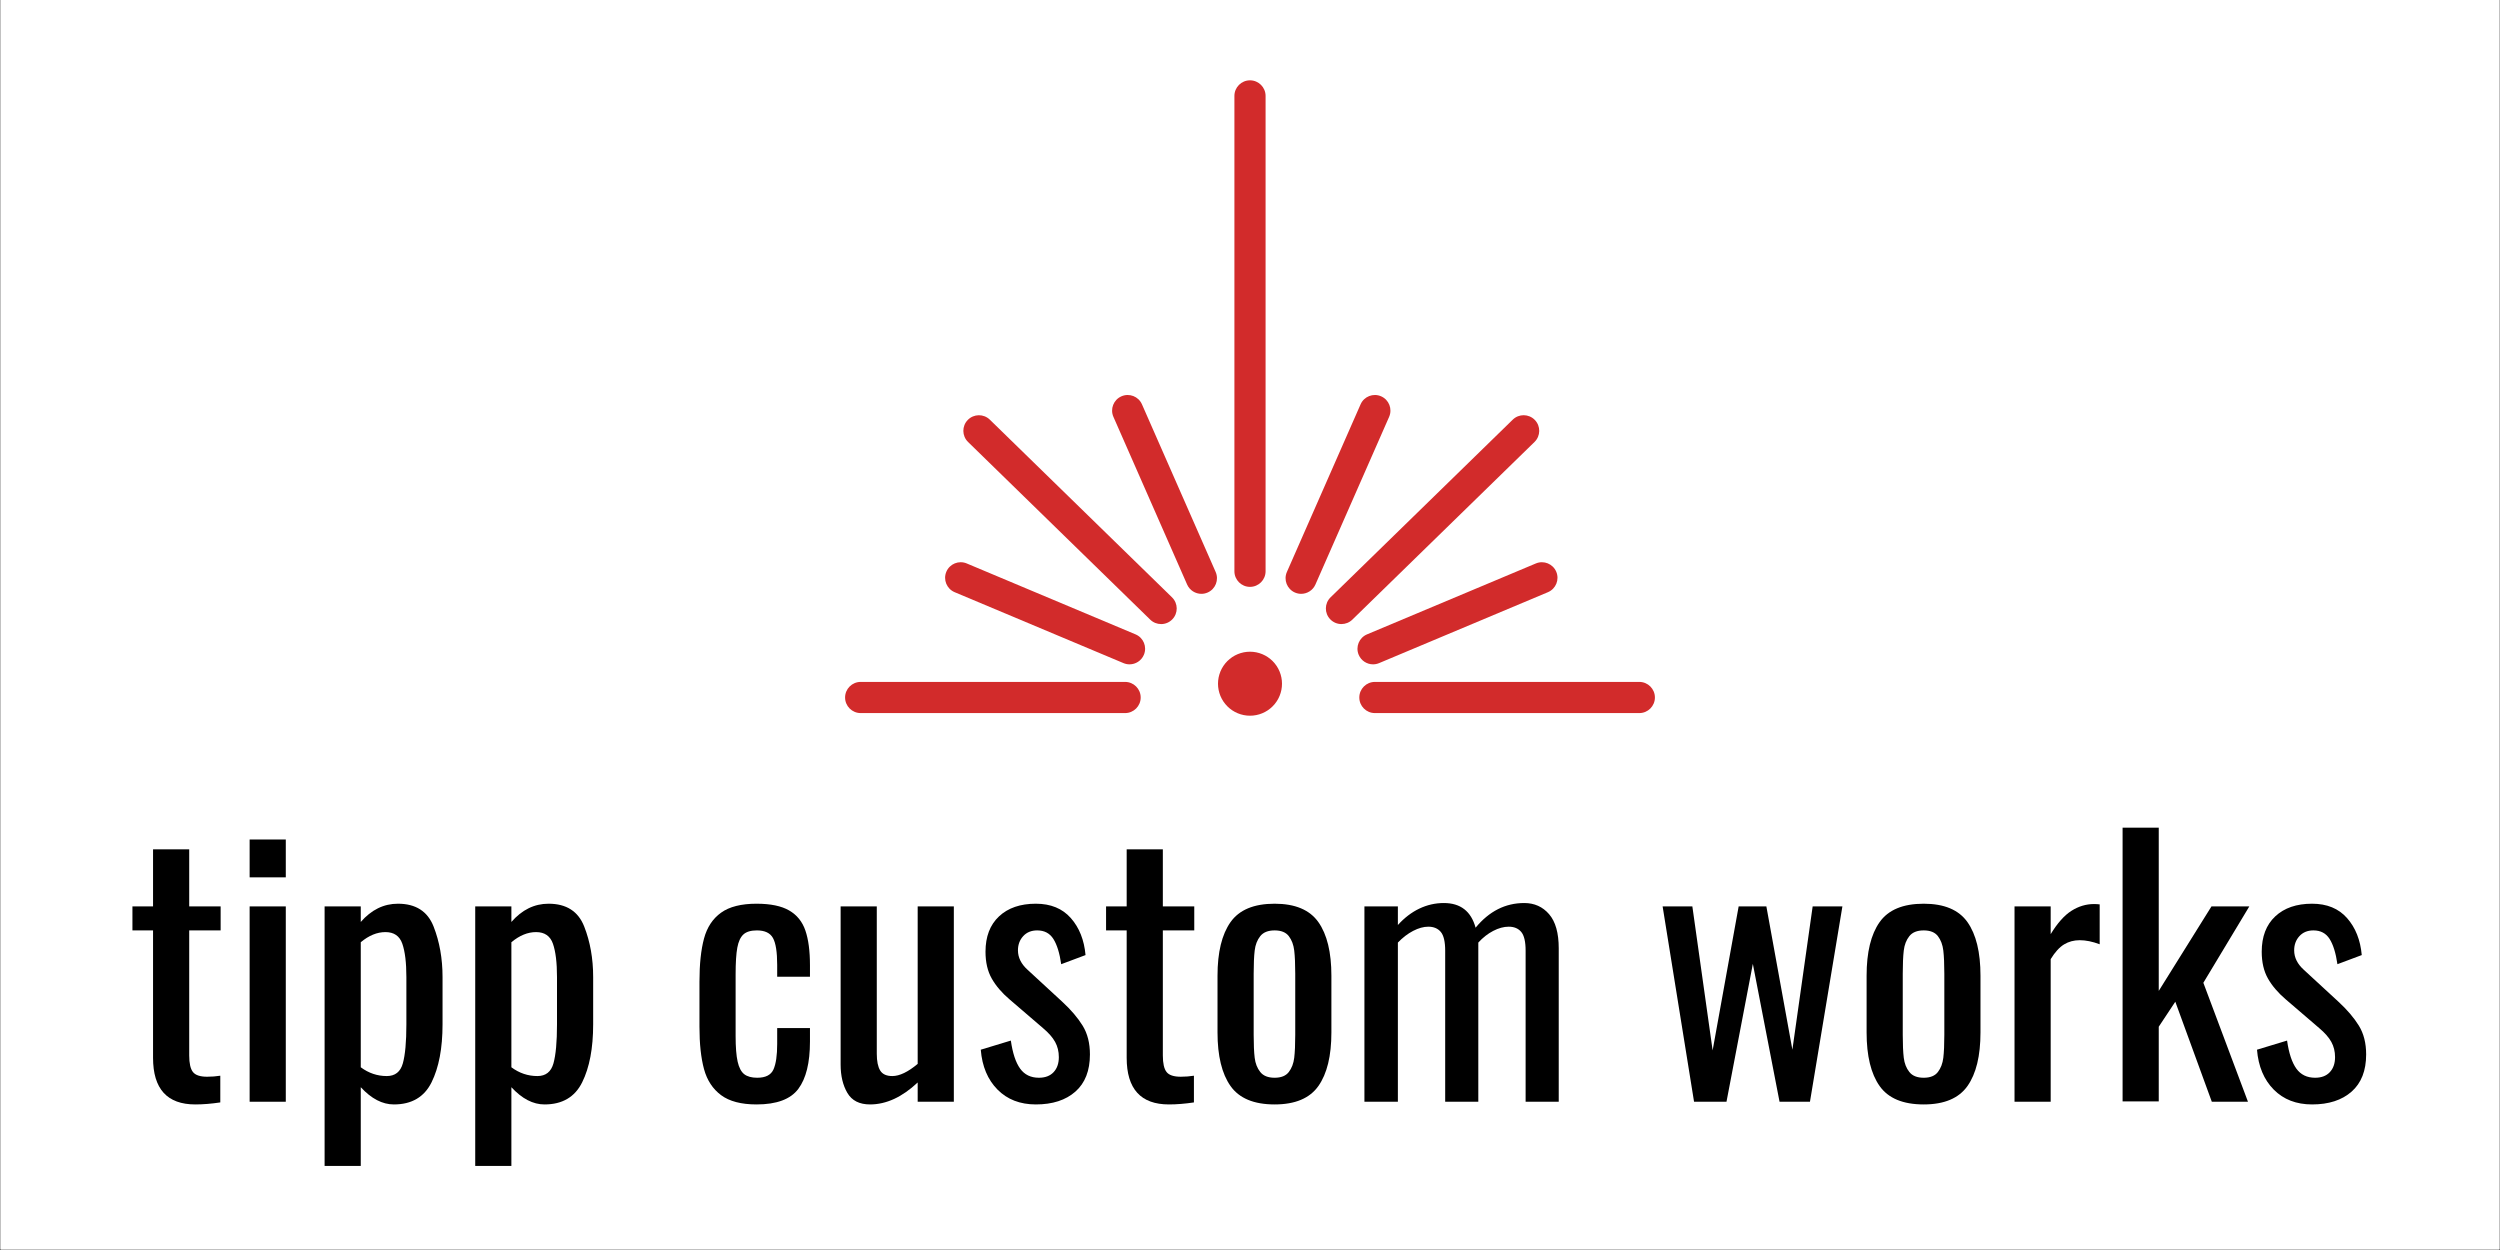 <svg version="1.0" preserveAspectRatio="xMidYMid meet" height="3000" viewBox="0 0 4500 2250" zoomAndPan="magnify" width="6000" xmlns:xlink="http://www.w3.org/1999/xlink" xmlns="http://www.w3.org/2000/svg"><rect x="0" y="0" width="4500" height="2250" fill="#333333" stroke="none"/><defs><g></g></defs><path fill-rule="nonzero" fill-opacity="1" d="M 1 0 L 4499 0 L 4499 2249 L 1 2249 Z M 1 0" fill="#ffffff"></path><path fill-rule="nonzero" fill-opacity="1" d="M 1 0 L 4499 0 L 4499 2249 L 1 2249 Z M 1 0" fill="#ffffff"></path><g fill-opacity="1" fill="#000000"><g transform="translate(225.003, 1983.131)"><g><path d="M 126.516 4.859 C 75.828 4.859 50.484 -23.117 50.484 -79.078 L 50.484 -308.406 L 13.375 -308.406 L 13.375 -351.594 L 50.484 -351.594 L 50.484 -454.391 L 115.578 -454.391 L 115.578 -351.594 L 172.141 -351.594 L 172.141 -308.406 L 115.578 -308.406 L 115.578 -83.328 C 115.578 -69.141 117.805 -59.207 122.266 -53.531 C 126.723 -47.852 135.238 -45.016 147.812 -45.016 C 155.926 -45.016 163.832 -45.625 171.531 -46.844 L 171.531 1.219 C 155.312 3.645 140.305 4.859 126.516 4.859 Z M 126.516 4.859"></path></g></g></g><g fill-opacity="1" fill="#000000"><g transform="translate(412.232, 1983.131)"><g><path d="M 37.109 -472.031 L 102.188 -472.031 L 102.188 -403.906 L 37.109 -403.906 Z M 37.109 -351.594 L 102.188 -351.594 L 102.188 0 L 37.109 0 Z M 37.109 -351.594"></path></g></g></g><g fill-opacity="1" fill="#000000"><g transform="translate(551.437, 1983.131)"><g><path d="M 32.844 -351.594 L 97.938 -351.594 L 97.938 -323.609 C 116.988 -345.504 139.289 -356.453 164.844 -356.453 C 196.875 -356.453 218.266 -342.766 229.016 -315.391 C 239.766 -288.016 245.141 -257.703 245.141 -224.453 L 245.141 -139.297 C 245.141 -96.305 238.547 -61.531 225.359 -34.969 C 212.18 -8.414 189.578 4.859 157.547 4.859 C 136.859 4.859 116.988 -5.477 97.938 -26.156 L 97.938 115.578 L 32.844 115.578 Z M 144.766 -46.234 C 159.773 -46.234 169.406 -53.832 173.656 -69.031 C 177.914 -84.238 180.047 -107.66 180.047 -139.297 L 180.047 -224.453 C 180.047 -250.41 177.613 -270.383 172.75 -284.375 C 167.883 -298.363 157.75 -305.359 142.344 -305.359 C 127.332 -305.359 112.531 -299.273 97.938 -287.109 L 97.938 -62.047 C 112.125 -51.504 127.734 -46.234 144.766 -46.234 Z M 144.766 -46.234"></path></g></g></g><g fill-opacity="1" fill="#000000"><g transform="translate(822.554, 1983.131)"><g><path d="M 32.844 -351.594 L 97.938 -351.594 L 97.938 -323.609 C 116.988 -345.504 139.289 -356.453 164.844 -356.453 C 196.875 -356.453 218.266 -342.766 229.016 -315.391 C 239.766 -288.016 245.141 -257.703 245.141 -224.453 L 245.141 -139.297 C 245.141 -96.305 238.547 -61.531 225.359 -34.969 C 212.18 -8.414 189.578 4.859 157.547 4.859 C 136.859 4.859 116.988 -5.477 97.938 -26.156 L 97.938 115.578 L 32.844 115.578 Z M 144.766 -46.234 C 159.773 -46.234 169.406 -53.832 173.656 -69.031 C 177.914 -84.238 180.047 -107.66 180.047 -139.297 L 180.047 -224.453 C 180.047 -250.41 177.613 -270.383 172.75 -284.375 C 167.883 -298.363 157.75 -305.359 142.344 -305.359 C 127.332 -305.359 112.531 -299.273 97.938 -287.109 L 97.938 -62.047 C 112.125 -51.504 127.734 -46.234 144.766 -46.234 Z M 144.766 -46.234"></path></g></g></g><g fill-opacity="1" fill="#000000"><g transform="translate(1093.67, 1983.131)"><g></g></g></g><g fill-opacity="1" fill="#000000"><g transform="translate(1232.876, 1983.131)"><g><path d="M 128.953 4.859 C 101.379 4.859 80.086 -0.711 65.078 -11.859 C 50.078 -23.016 39.836 -38.629 34.359 -58.703 C 28.891 -78.773 26.156 -104.219 26.156 -135.031 L 26.156 -215.938 C 26.156 -247.57 28.891 -273.523 34.359 -293.797 C 39.836 -314.078 50.078 -329.586 65.078 -340.328 C 80.086 -351.078 101.379 -356.453 128.953 -356.453 C 154.098 -356.453 173.664 -352.395 187.656 -344.281 C 201.645 -336.176 211.375 -324.113 216.844 -308.094 C 222.32 -292.07 225.062 -271.289 225.062 -245.75 L 225.062 -225.062 L 166.062 -225.062 L 166.062 -246.359 C 166.062 -269.473 163.523 -285.594 158.453 -294.719 C 153.391 -303.844 143.758 -308.406 129.562 -308.406 C 118.613 -308.406 110.504 -305.969 105.234 -301.094 C 99.961 -296.227 96.312 -288.32 94.281 -277.375 C 92.25 -266.426 91.234 -250.41 91.234 -229.328 L 91.234 -118.609 C 91.234 -98.336 92.453 -82.828 94.891 -72.078 C 97.328 -61.336 101.281 -53.836 106.75 -49.578 C 112.227 -45.316 120.035 -43.188 130.172 -43.188 C 145.172 -43.188 154.898 -48.156 159.359 -58.094 C 163.828 -68.031 166.062 -83.336 166.062 -104.016 L 166.062 -132.609 L 225.062 -132.609 L 225.062 -108.281 C 225.062 -70.156 218.066 -41.766 204.078 -23.109 C 190.086 -4.461 165.047 4.859 128.953 4.859 Z M 128.953 4.859"></path></g></g></g><g fill-opacity="1" fill="#000000"><g transform="translate(1482.716, 1983.131)"><g><path d="M 83.328 4.859 C 64.273 4.859 50.691 -2.031 42.578 -15.812 C 34.461 -29.602 30.406 -46.633 30.406 -66.906 L 30.406 -351.594 L 95.5 -351.594 L 95.5 -86.375 C 95.5 -72.988 97.523 -62.953 101.578 -56.266 C 105.641 -49.578 112.941 -46.234 123.484 -46.234 C 136.461 -46.234 151.672 -53.531 169.109 -68.125 L 169.109 -351.594 L 234.188 -351.594 L 234.188 0 L 169.109 0 L 169.109 -34.672 C 141.117 -8.316 112.523 4.859 83.328 4.859 Z M 83.328 4.859"></path></g></g></g><g fill-opacity="1" fill="#000000"><g transform="translate(1750.185, 1983.131)"><g><path d="M 114.359 4.859 C 85.973 4.859 62.957 -4.055 45.312 -21.891 C 27.676 -39.734 17.641 -63.66 15.203 -93.672 L 69.344 -110.094 C 72.582 -87.383 78.156 -70.555 86.062 -59.609 C 93.977 -48.66 105.234 -43.188 119.828 -43.188 C 131.18 -43.188 140 -46.531 146.281 -53.219 C 152.57 -59.914 155.719 -68.941 155.719 -80.297 C 155.719 -90.43 153.488 -99.551 149.031 -107.656 C 144.57 -115.77 137.27 -124.086 127.125 -132.609 L 66.906 -184.312 C 53.125 -196.07 42.477 -208.539 34.969 -221.719 C 27.469 -234.895 23.719 -251.016 23.719 -270.078 C 23.719 -297.242 31.828 -318.43 48.047 -333.641 C 64.273 -348.848 86.379 -356.453 114.359 -356.453 C 141.117 -356.453 162.102 -347.832 177.312 -330.594 C 192.52 -313.363 201.344 -291.164 203.781 -264 L 159.984 -247.578 C 157.141 -267.441 152.473 -282.547 145.984 -292.891 C 139.492 -303.234 129.766 -308.406 116.797 -308.406 C 106.242 -308.406 97.828 -304.957 91.547 -298.062 C 85.266 -291.164 82.125 -282.648 82.125 -272.516 C 82.125 -259.535 88.004 -247.773 99.766 -237.234 L 161.797 -180.047 C 177.617 -165.453 189.891 -151.055 198.609 -136.859 C 207.328 -122.672 211.688 -105.438 211.688 -85.156 C 211.688 -55.957 202.969 -33.656 185.531 -18.25 C 168.094 -2.844 144.367 4.859 114.359 4.859 Z M 114.359 4.859"></path></g></g></g><g fill-opacity="1" fill="#000000"><g transform="translate(1977.534, 1983.131)"><g><path d="M 126.516 4.859 C 75.828 4.859 50.484 -23.117 50.484 -79.078 L 50.484 -308.406 L 13.375 -308.406 L 13.375 -351.594 L 50.484 -351.594 L 50.484 -454.391 L 115.578 -454.391 L 115.578 -351.594 L 172.141 -351.594 L 172.141 -308.406 L 115.578 -308.406 L 115.578 -83.328 C 115.578 -69.141 117.805 -59.207 122.266 -53.531 C 126.723 -47.852 135.238 -45.016 147.812 -45.016 C 155.926 -45.016 163.832 -45.625 171.531 -46.844 L 171.531 1.219 C 155.312 3.645 140.305 4.859 126.516 4.859 Z M 126.516 4.859"></path></g></g></g><g fill-opacity="1" fill="#000000"><g transform="translate(2164.763, 1983.131)"><g><path d="M 129.562 4.859 C 92.258 4.859 65.801 -6.188 50.188 -28.281 C 34.57 -50.383 26.766 -82.523 26.766 -124.703 L 26.766 -226.891 C 26.766 -269.066 34.57 -301.203 50.188 -323.297 C 65.801 -345.398 92.258 -356.453 129.562 -356.453 C 166.469 -356.453 192.723 -345.398 208.328 -323.297 C 223.941 -301.203 231.75 -269.066 231.75 -226.891 L 231.75 -124.703 C 231.75 -82.523 223.941 -50.383 208.328 -28.281 C 192.723 -6.188 166.469 4.859 129.562 4.859 Z M 129.562 -43.188 C 141.32 -43.188 149.836 -46.633 155.109 -53.531 C 160.379 -60.426 163.625 -68.941 164.844 -79.078 C 166.062 -89.211 166.672 -103 166.672 -120.438 L 166.672 -230.531 C 166.672 -247.969 166.062 -261.859 164.844 -272.203 C 163.625 -282.547 160.379 -291.164 155.109 -298.062 C 149.836 -304.957 141.32 -308.406 129.562 -308.406 C 117.801 -308.406 109.18 -304.957 103.703 -298.062 C 98.234 -291.164 94.891 -282.547 93.672 -272.203 C 92.453 -261.859 91.844 -247.969 91.844 -230.531 L 91.844 -120.438 C 91.844 -103 92.453 -89.211 93.672 -79.078 C 94.891 -68.941 98.234 -60.426 103.703 -53.531 C 109.18 -46.633 117.801 -43.188 129.562 -43.188 Z M 129.562 -43.188"></path></g></g></g><g fill-opacity="1" fill="#000000"><g transform="translate(2423.113, 1983.131)"><g><path d="M 32.844 -351.594 L 93.062 -351.594 L 93.062 -318.125 C 104.82 -331.102 117.695 -340.938 131.688 -347.625 C 145.676 -354.32 160.379 -357.672 175.797 -357.672 C 205.805 -357.672 224.863 -342.867 232.969 -313.266 C 257.301 -342.867 286.5 -357.672 320.562 -357.672 C 338.812 -357.672 353.711 -350.977 365.266 -337.594 C 376.828 -324.207 382.609 -303.727 382.609 -276.156 L 382.609 0 L 323 0 L 323 -271.906 C 323 -288.125 320.363 -299.375 315.094 -305.656 C 309.82 -311.945 302.316 -315.094 292.578 -315.094 C 283.66 -315.094 274.332 -312.555 264.594 -307.484 C 254.863 -302.41 245.945 -295.414 237.844 -286.5 L 237.844 0 L 178.219 0 L 178.219 -271.906 C 178.219 -288.125 175.582 -299.375 170.312 -305.656 C 165.039 -311.945 157.539 -315.094 147.812 -315.094 C 139.289 -315.094 130.164 -312.555 120.438 -307.484 C 110.707 -302.41 101.582 -295.414 93.062 -286.5 L 93.062 0 L 32.844 0 Z M 32.844 -351.594"></path></g></g></g><g fill-opacity="1" fill="#000000"><g transform="translate(2836.475, 1983.131)"><g></g></g></g><g fill-opacity="1" fill="#000000"><g transform="translate(2975.68, 1983.131)"><g><path d="M 17.031 -351.594 L 70.562 -351.594 L 107.062 -92.453 L 153.891 -351.594 L 203.781 -351.594 L 250.609 -93.672 L 287.109 -351.594 L 340.641 -351.594 L 282.25 0 L 227.5 0 L 179.438 -248.172 L 132 0 L 73.609 0 Z M 17.031 -351.594"></path></g></g></g><g fill-opacity="1" fill="#000000"><g transform="translate(3333.116, 1983.131)"><g><path d="M 129.562 4.859 C 92.258 4.859 65.801 -6.188 50.188 -28.281 C 34.57 -50.383 26.766 -82.523 26.766 -124.703 L 26.766 -226.891 C 26.766 -269.066 34.57 -301.203 50.188 -323.297 C 65.801 -345.398 92.258 -356.453 129.562 -356.453 C 166.469 -356.453 192.723 -345.398 208.328 -323.297 C 223.941 -301.203 231.75 -269.066 231.75 -226.891 L 231.75 -124.703 C 231.75 -82.523 223.941 -50.383 208.328 -28.281 C 192.723 -6.188 166.469 4.859 129.562 4.859 Z M 129.562 -43.188 C 141.32 -43.188 149.836 -46.633 155.109 -53.531 C 160.379 -60.426 163.625 -68.941 164.844 -79.078 C 166.062 -89.211 166.672 -103 166.672 -120.438 L 166.672 -230.531 C 166.672 -247.969 166.062 -261.859 164.844 -272.203 C 163.625 -282.547 160.379 -291.164 155.109 -298.062 C 149.836 -304.957 141.32 -308.406 129.562 -308.406 C 117.801 -308.406 109.18 -304.957 103.703 -298.062 C 98.234 -291.164 94.891 -282.547 93.672 -272.203 C 92.453 -261.859 91.844 -247.969 91.844 -230.531 L 91.844 -120.438 C 91.844 -103 92.453 -89.211 93.672 -79.078 C 94.891 -68.941 98.234 -60.426 103.703 -53.531 C 109.18 -46.633 117.801 -43.188 129.562 -43.188 Z M 129.562 -43.188"></path></g></g></g><g fill-opacity="1" fill="#000000"><g transform="translate(3591.467, 1983.131)"><g><path d="M 34.672 -351.594 L 99.766 -351.594 L 99.766 -301.703 C 111.922 -321.578 124.383 -335.566 137.156 -343.672 C 149.938 -351.785 163.426 -355.844 177.625 -355.844 C 181.27 -355.844 184.711 -355.641 187.953 -355.234 L 187.953 -283.453 C 174.984 -288.328 163.02 -290.766 152.062 -290.766 C 141.52 -290.766 132.094 -288.227 123.781 -283.156 C 115.469 -278.082 107.461 -269.258 99.766 -256.688 L 99.766 0 L 34.672 0 Z M 34.672 -351.594"></path></g></g></g><g fill-opacity="1" fill="#000000"><g transform="translate(3786.597, 1983.131)"><g><path d="M 34.062 -493.312 L 99.156 -493.312 L 99.156 -199.516 L 194.047 -351.594 L 262.172 -351.594 L 179.438 -214.109 L 259.734 0 L 194.656 0 L 128.953 -180.047 L 99.156 -135.031 L 99.156 -0.609 L 34.062 -0.609 Z M 34.062 -493.312"></path></g></g></g><g fill-opacity="1" fill="#000000"><g transform="translate(4047.38, 1983.131)"><g><path d="M 114.359 4.859 C 85.973 4.859 62.957 -4.055 45.312 -21.891 C 27.676 -39.734 17.641 -63.66 15.203 -93.672 L 69.344 -110.094 C 72.582 -87.383 78.156 -70.555 86.062 -59.609 C 93.977 -48.66 105.234 -43.188 119.828 -43.188 C 131.18 -43.188 140 -46.531 146.281 -53.219 C 152.57 -59.914 155.719 -68.941 155.719 -80.297 C 155.719 -90.43 153.488 -99.551 149.031 -107.656 C 144.57 -115.77 137.27 -124.086 127.125 -132.609 L 66.906 -184.312 C 53.125 -196.07 42.477 -208.539 34.969 -221.719 C 27.469 -234.895 23.719 -251.016 23.719 -270.078 C 23.719 -297.242 31.828 -318.43 48.047 -333.641 C 64.273 -348.848 86.379 -356.453 114.359 -356.453 C 141.117 -356.453 162.102 -347.832 177.312 -330.594 C 192.52 -313.363 201.344 -291.164 203.781 -264 L 159.984 -247.578 C 157.141 -267.441 152.473 -282.547 145.984 -292.891 C 139.492 -303.234 129.766 -308.406 116.797 -308.406 C 106.242 -308.406 97.828 -304.957 91.547 -298.062 C 85.266 -291.164 82.125 -282.648 82.125 -272.516 C 82.125 -259.535 88.004 -247.773 99.766 -237.234 L 161.797 -180.047 C 177.617 -165.453 189.891 -151.055 198.609 -136.859 C 207.328 -122.672 211.688 -105.438 211.688 -85.156 C 211.688 -55.957 202.969 -33.656 185.531 -18.25 C 168.094 -2.844 144.367 4.859 114.359 4.859 Z M 114.359 4.859"></path></g></g></g><path fill-rule="nonzero" fill-opacity="1" d="M 2025.18 1283.551 L 1549.211 1283.551 C 1533.73 1283.551 1521.152 1270.973 1521.152 1255.492 C 1521.152 1240.012 1533.73 1227.438 1549.211 1227.438 L 2025.18 1227.438 C 2040.66 1227.438 2053.238 1240.012 2053.238 1255.492 C 2053.238 1270.973 2040.66 1283.551 2025.18 1283.551 Z M 2025.18 1283.551" fill="#d22b2b"></path><path fill-rule="nonzero" fill-opacity="1" d="M 2033.137 1195.816 C 2029.504 1195.816 2025.84 1195.121 2022.277 1193.605 L 1718.375 1065.93 C 1704.082 1059.922 1697.383 1043.484 1703.391 1029.191 C 1709.395 1014.902 1725.836 1008.199 1740.125 1014.207 L 2044.027 1141.883 C 2058.32 1147.891 2065.02 1164.328 2059.012 1178.617 C 2054.492 1189.348 2044.094 1195.816 2033.137 1195.816 Z M 2033.137 1195.816" fill="#d22b2b"></path><path fill-rule="nonzero" fill-opacity="1" d="M 2162.527 1068.902 C 2151.73 1068.902 2141.434 1062.629 2136.812 1052.133 L 2004.156 750.344 C 1997.918 736.152 2004.352 719.613 2018.547 713.375 C 2032.738 707.137 2049.277 713.574 2055.516 727.766 L 2188.172 1029.555 C 2194.41 1043.75 2187.973 1060.285 2173.781 1066.523 C 2170.117 1068.141 2166.289 1068.902 2162.492 1068.902 Z M 2162.527 1068.902" fill="#d22b2b"></path><path fill-rule="nonzero" fill-opacity="1" d="M 2090.008 1123.332 C 2082.945 1123.332 2075.879 1120.691 2070.434 1115.375 L 1742.504 795.566 C 1731.414 784.738 1731.18 766.98 1742.008 755.891 C 1752.836 744.801 1770.594 744.566 1781.684 755.395 L 2109.613 1075.207 C 2120.703 1086.031 2120.938 1103.789 2110.109 1114.883 C 2104.598 1120.523 2097.301 1123.363 2090.008 1123.363 Z M 2090.008 1123.332" fill="#d22b2b"></path><path fill-rule="nonzero" fill-opacity="1" d="M 2471.512 1195.816 C 2460.551 1195.816 2450.152 1189.348 2445.633 1178.617 C 2439.625 1164.328 2446.359 1147.891 2460.617 1141.883 L 2764.551 1014.207 C 2778.844 1008.199 2795.281 1014.934 2801.289 1029.195 C 2807.297 1043.484 2800.562 1059.922 2786.305 1065.93 L 2482.371 1193.605 C 2478.805 1195.09 2475.141 1195.816 2471.512 1195.816 Z M 2471.512 1195.816" fill="#d22b2b"></path><path fill-rule="nonzero" fill-opacity="1" d="M 2342.086 1068.902 C 2338.324 1068.902 2334.496 1068.141 2330.797 1066.523 C 2316.605 1060.285 2310.168 1043.75 2316.406 1029.555 L 2449.066 727.766 C 2455.305 713.574 2471.875 707.137 2486.035 713.375 C 2500.227 719.613 2506.664 736.152 2500.426 750.344 L 2367.766 1052.133 C 2363.145 1062.629 2352.848 1068.902 2342.055 1068.902 Z M 2342.086 1068.902" fill="#d22b2b"></path><path fill-rule="nonzero" fill-opacity="1" d="M 2414.637 1123.332 C 2407.344 1123.332 2400.047 1120.492 2394.535 1114.848 C 2383.711 1103.758 2383.941 1086 2395.031 1075.172 L 2722.961 755.363 C 2734.055 744.535 2751.812 744.766 2762.637 755.855 C 2773.465 766.949 2773.234 784.707 2762.145 795.531 L 2434.211 1115.344 C 2428.766 1120.656 2421.703 1123.297 2414.637 1123.297 Z M 2414.637 1123.332" fill="#d22b2b"></path><path fill-rule="nonzero" fill-opacity="1" d="M 2950.781 1283.551 L 2474.812 1283.551 C 2459.332 1283.551 2446.754 1270.973 2446.754 1255.492 C 2446.754 1240.012 2459.332 1227.438 2474.812 1227.438 L 2950.781 1227.438 C 2966.262 1227.438 2978.84 1240.012 2978.84 1255.492 C 2978.84 1270.973 2966.262 1283.551 2950.781 1283.551 Z M 2950.781 1283.551" fill="#d22b2b"></path><path fill-rule="nonzero" fill-opacity="1" d="M 2249.996 1056.359 C 2234.516 1056.359 2221.938 1043.781 2221.938 1028.301 L 2221.938 172.645 C 2221.938 157.164 2234.516 144.59 2249.996 144.59 C 2265.477 144.59 2278.051 157.164 2278.051 172.645 L 2278.051 1028.301 C 2278.051 1043.781 2265.477 1056.359 2249.996 1056.359 Z M 2249.996 1056.359" fill="#d22b2b"></path><path fill-rule="nonzero" fill-opacity="1" d="M 2307.594 1230.672 C 2307.594 1232.559 2307.5 1234.441 2307.316 1236.316 C 2307.133 1238.195 2306.855 1240.059 2306.488 1241.91 C 2306.121 1243.758 2305.66 1245.586 2305.113 1247.391 C 2304.566 1249.195 2303.93 1250.973 2303.211 1252.715 C 2302.488 1254.457 2301.684 1256.16 2300.793 1257.824 C 2299.902 1259.488 2298.934 1261.102 2297.887 1262.672 C 2296.84 1264.242 2295.715 1265.754 2294.52 1267.211 C 2293.324 1268.672 2292.059 1270.066 2290.723 1271.398 C 2289.391 1272.734 2287.992 1274 2286.535 1275.195 C 2285.078 1276.395 2283.562 1277.516 2281.996 1278.562 C 2280.426 1279.609 2278.812 1280.578 2277.148 1281.469 C 2275.484 1282.359 2273.781 1283.164 2272.039 1283.887 C 2270.293 1284.609 2268.52 1285.242 2266.715 1285.789 C 2264.91 1286.336 2263.082 1286.797 2261.234 1287.164 C 2259.383 1287.531 2257.52 1287.809 2255.641 1287.992 C 2253.766 1288.18 2251.883 1288.27 2249.996 1288.27 C 2248.109 1288.27 2246.227 1288.18 2244.352 1287.992 C 2242.473 1287.809 2240.609 1287.531 2238.758 1287.164 C 2236.91 1286.797 2235.082 1286.336 2233.277 1285.789 C 2231.469 1285.242 2229.695 1284.609 2227.953 1283.887 C 2226.211 1283.164 2224.508 1282.359 2222.844 1281.469 C 2221.18 1280.578 2219.562 1279.609 2217.996 1278.562 C 2216.426 1277.516 2214.914 1276.395 2213.457 1275.195 C 2211.996 1274 2210.602 1272.734 2209.266 1271.398 C 2207.934 1270.066 2206.668 1268.672 2205.473 1267.211 C 2204.273 1265.754 2203.152 1264.242 2202.105 1262.672 C 2201.055 1261.102 2200.086 1259.488 2199.199 1257.824 C 2198.309 1256.16 2197.504 1254.457 2196.781 1252.715 C 2196.059 1250.973 2195.426 1249.195 2194.879 1247.391 C 2194.328 1245.586 2193.871 1243.758 2193.504 1241.91 C 2193.137 1240.059 2192.859 1238.195 2192.676 1236.316 C 2192.488 1234.441 2192.398 1232.559 2192.398 1230.672 C 2192.398 1228.785 2192.488 1226.902 2192.676 1225.027 C 2192.859 1223.148 2193.137 1221.285 2193.504 1219.434 C 2193.871 1217.586 2194.328 1215.758 2194.879 1213.953 C 2195.426 1212.148 2196.059 1210.371 2196.781 1208.629 C 2197.504 1206.887 2198.309 1205.184 2199.199 1203.52 C 2200.086 1201.855 2201.055 1200.242 2202.105 1198.672 C 2203.152 1197.102 2204.273 1195.59 2205.473 1194.133 C 2206.668 1192.672 2207.934 1191.277 2209.266 1189.945 C 2210.602 1188.609 2211.996 1187.344 2213.457 1186.148 C 2214.914 1184.949 2216.426 1183.828 2217.996 1182.781 C 2219.562 1181.734 2221.18 1180.766 2222.844 1179.875 C 2224.508 1178.984 2226.211 1178.18 2227.953 1177.457 C 2229.695 1176.734 2231.469 1176.102 2233.277 1175.555 C 2235.082 1175.008 2236.91 1174.547 2238.758 1174.18 C 2240.609 1173.812 2242.473 1173.535 2244.352 1173.352 C 2246.227 1173.168 2248.109 1173.074 2249.996 1173.074 C 2251.883 1173.074 2253.766 1173.168 2255.641 1173.352 C 2257.52 1173.535 2259.383 1173.812 2261.234 1174.18 C 2263.082 1174.547 2264.91 1175.008 2266.715 1175.555 C 2268.52 1176.102 2270.293 1176.734 2272.039 1177.457 C 2273.781 1178.18 2275.484 1178.984 2277.148 1179.875 C 2278.812 1180.766 2280.426 1181.734 2281.996 1182.781 C 2283.562 1183.828 2285.078 1184.949 2286.535 1186.148 C 2287.992 1187.344 2289.391 1188.609 2290.723 1189.945 C 2292.059 1191.277 2293.324 1192.672 2294.52 1194.133 C 2295.715 1195.59 2296.84 1197.102 2297.887 1198.672 C 2298.934 1200.242 2299.902 1201.855 2300.793 1203.52 C 2301.684 1205.184 2302.488 1206.887 2303.211 1208.629 C 2303.93 1210.371 2304.566 1212.148 2305.113 1213.953 C 2305.66 1215.758 2306.121 1217.586 2306.488 1219.434 C 2306.855 1221.285 2307.133 1223.148 2307.316 1225.027 C 2307.5 1226.902 2307.594 1228.785 2307.594 1230.672 Z M 2307.594 1230.672" fill="#d22b2b"></path></svg>